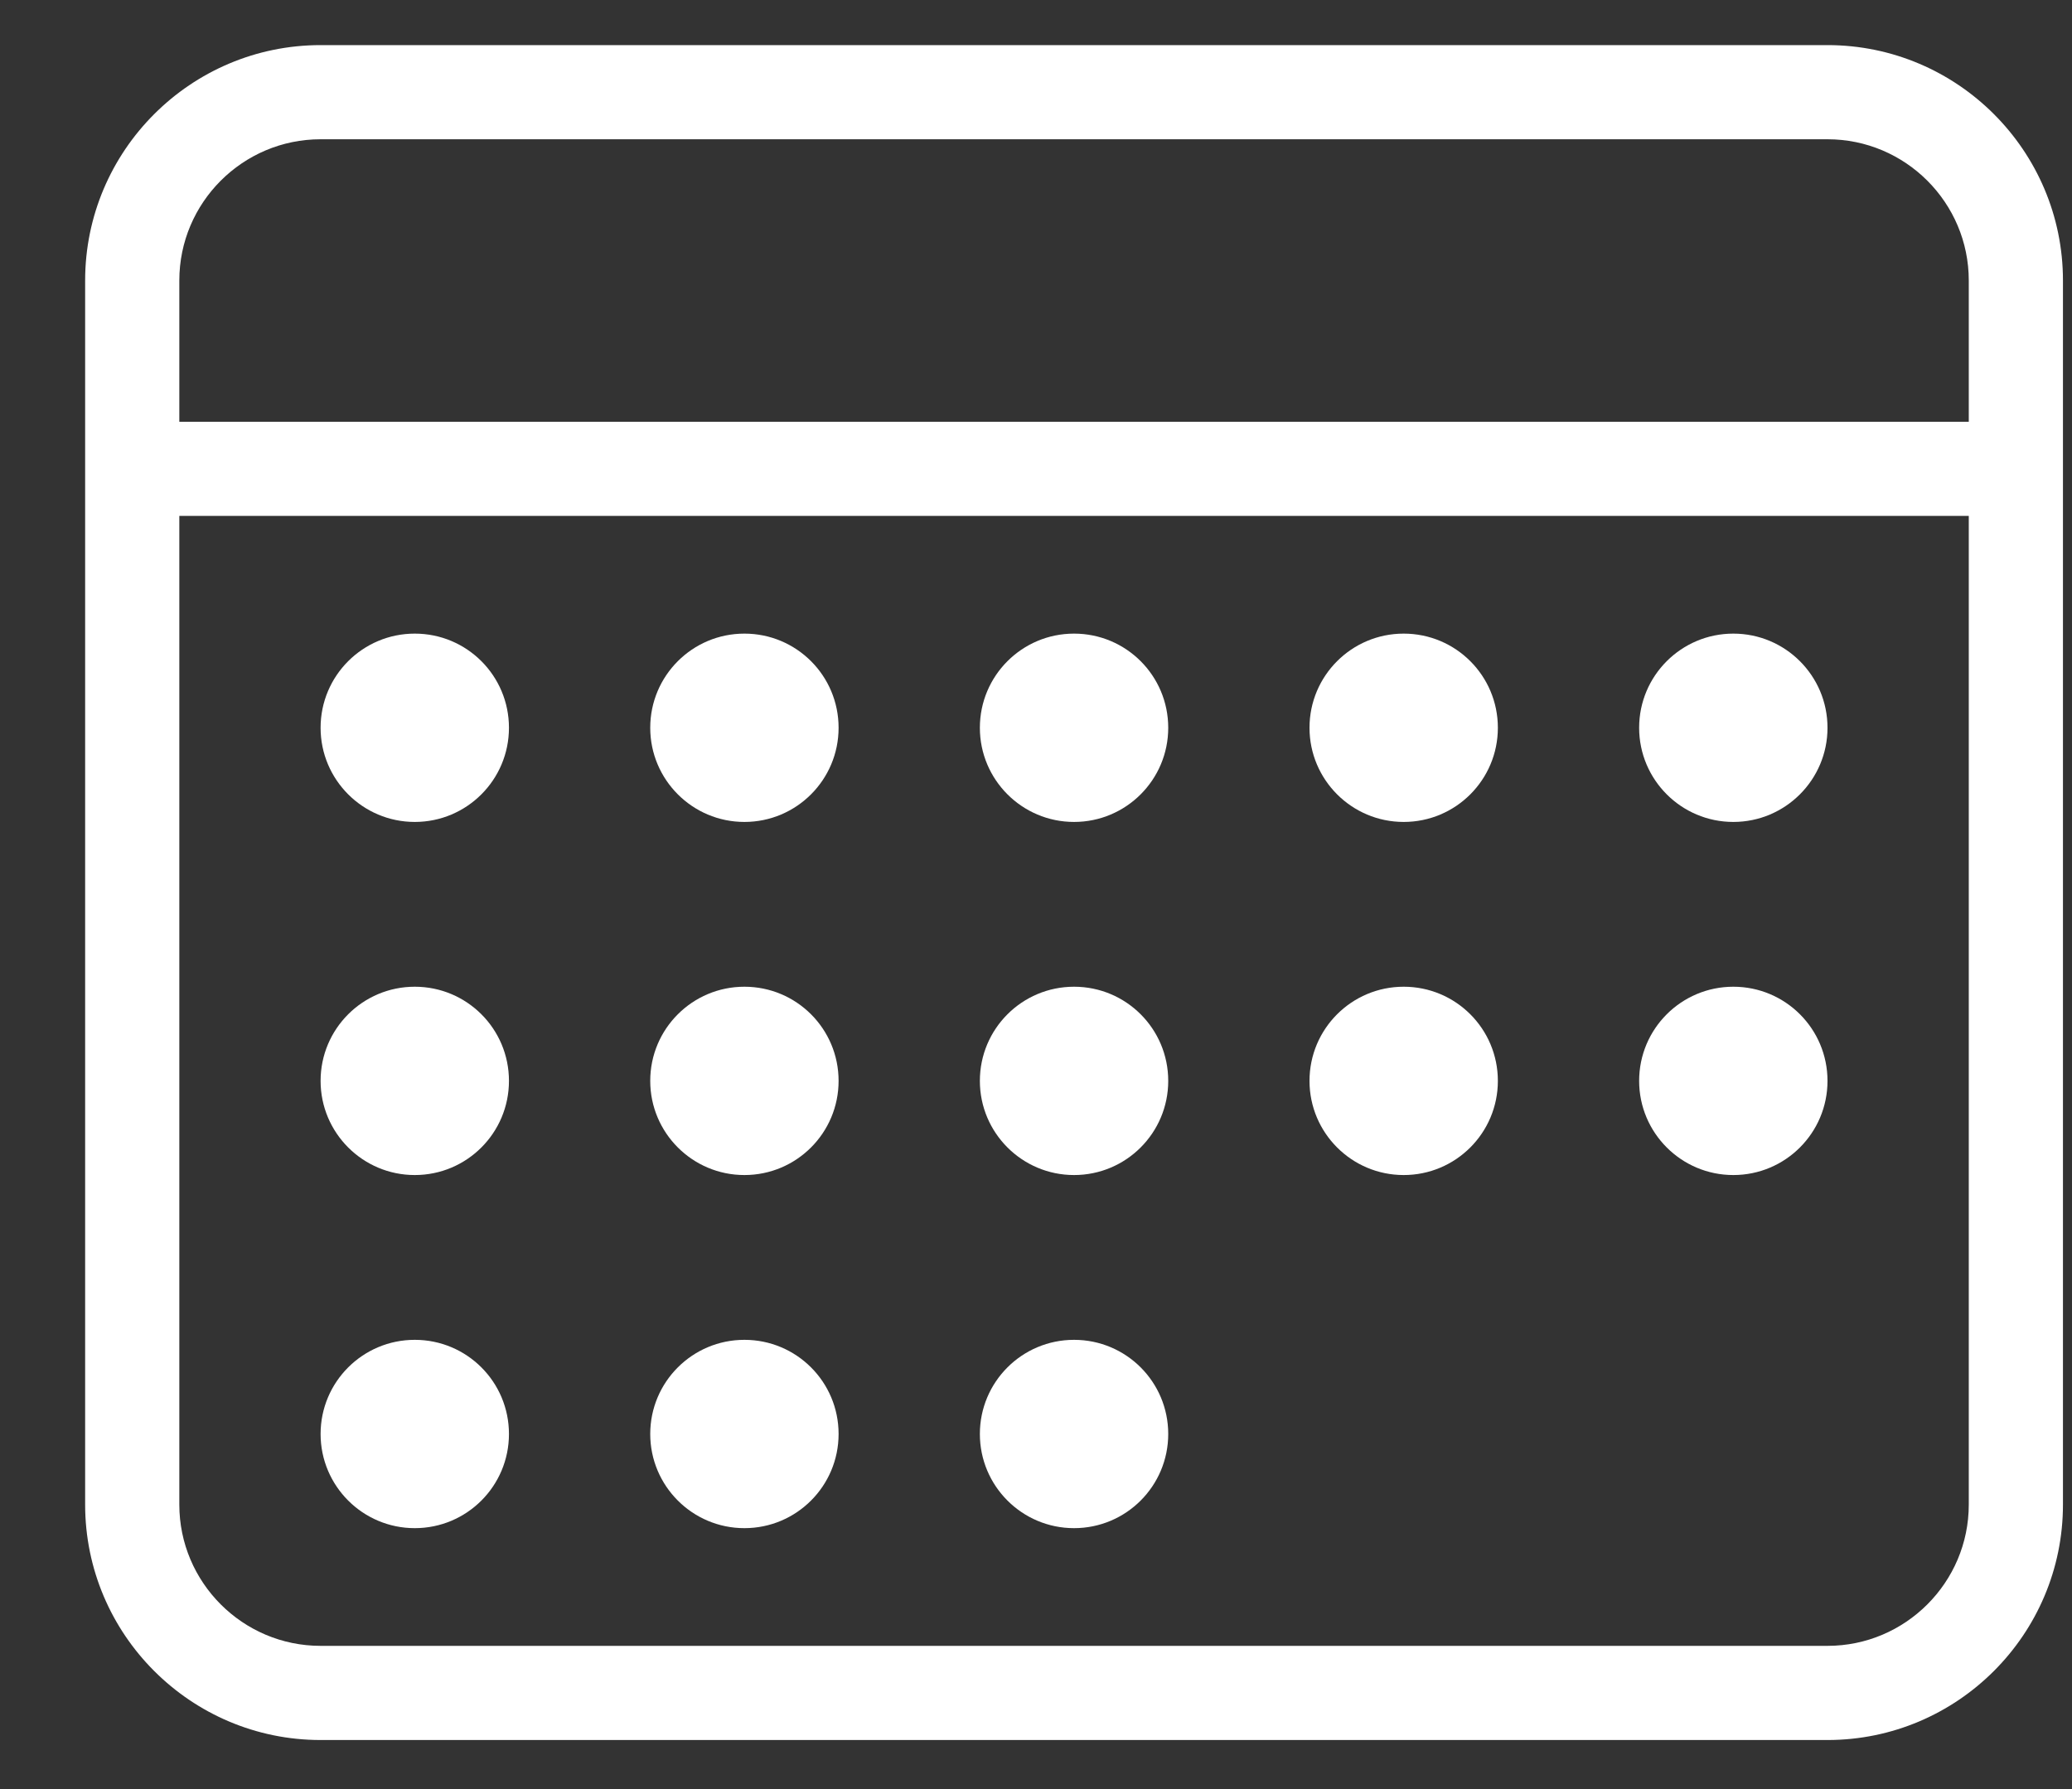 <svg width="22" height="19" viewBox="0 0 22 19" fill="none" xmlns="http://www.w3.org/2000/svg">
<rect x="0" y="0" width="22" height="19" fill="#333333" stroke="none"/>
<path fill-rule="evenodd" clip-rule="evenodd" d="M3.404 0.479H19.404C20.783 0.479 21.904 1.601 21.904 2.979V15.979C21.904 17.357 20.783 18.479 19.404 18.479H3.404C2.025 18.479 0.904 17.357 0.904 15.979V2.979C0.904 1.601 2.025 0.479 3.404 0.479ZM19.404 1.479H3.404C2.577 1.479 1.904 2.152 1.904 2.979V4.479H20.904V2.979C20.904 2.152 20.231 1.479 19.404 1.479ZM1.904 15.979C1.904 16.805 2.577 17.479 3.404 17.479H19.404C20.231 17.479 20.904 16.805 20.904 15.979V5.479H1.904V15.979ZM5.404 7.729C5.404 8.281 4.957 8.729 4.404 8.729C3.852 8.729 3.404 8.281 3.404 7.729C3.404 7.176 3.852 6.729 4.404 6.729C4.957 6.729 5.404 7.176 5.404 7.729ZM7.904 8.729C8.457 8.729 8.904 8.281 8.904 7.729C8.904 7.176 8.457 6.729 7.904 6.729C7.352 6.729 6.904 7.176 6.904 7.729C6.904 8.281 7.352 8.729 7.904 8.729ZM12.404 7.729C12.404 8.281 11.957 8.729 11.404 8.729C10.852 8.729 10.404 8.281 10.404 7.729C10.404 7.176 10.852 6.729 11.404 6.729C11.957 6.729 12.404 7.176 12.404 7.729ZM14.904 8.729C15.457 8.729 15.904 8.281 15.904 7.729C15.904 7.176 15.457 6.729 14.904 6.729C14.352 6.729 13.904 7.176 13.904 7.729C13.904 8.281 14.352 8.729 14.904 8.729ZM19.404 7.729C19.404 8.281 18.956 8.729 18.404 8.729C17.852 8.729 17.404 8.281 17.404 7.729C17.404 7.176 17.852 6.729 18.404 6.729C18.956 6.729 19.404 7.176 19.404 7.729ZM4.404 12.479C4.957 12.479 5.404 12.031 5.404 11.479C5.404 10.926 4.957 10.479 4.404 10.479C3.852 10.479 3.404 10.926 3.404 11.479C3.404 12.031 3.852 12.479 4.404 12.479ZM8.904 11.479C8.904 12.031 8.457 12.479 7.904 12.479C7.352 12.479 6.904 12.031 6.904 11.479C6.904 10.926 7.352 10.479 7.904 10.479C8.457 10.479 8.904 10.926 8.904 11.479ZM11.404 12.479C11.957 12.479 12.404 12.031 12.404 11.479C12.404 10.926 11.957 10.479 11.404 10.479C10.852 10.479 10.404 10.926 10.404 11.479C10.404 12.031 10.852 12.479 11.404 12.479ZM15.904 11.479C15.904 12.031 15.457 12.479 14.904 12.479C14.352 12.479 13.904 12.031 13.904 11.479C13.904 10.926 14.352 10.479 14.904 10.479C15.457 10.479 15.904 10.926 15.904 11.479ZM18.404 12.479C18.957 12.479 19.404 12.031 19.404 11.479C19.404 10.926 18.957 10.479 18.404 10.479C17.852 10.479 17.404 10.926 17.404 11.479C17.404 12.031 17.852 12.479 18.404 12.479ZM5.404 15.229C5.404 15.781 4.957 16.229 4.404 16.229C3.852 16.229 3.404 15.781 3.404 15.229C3.404 14.676 3.852 14.229 4.404 14.229C4.957 14.229 5.404 14.676 5.404 15.229ZM7.904 16.229C8.457 16.229 8.904 15.781 8.904 15.229C8.904 14.676 8.457 14.229 7.904 14.229C7.352 14.229 6.904 14.676 6.904 15.229C6.904 15.781 7.352 16.229 7.904 16.229ZM12.404 15.229C12.404 15.781 11.957 16.229 11.404 16.229C10.852 16.229 10.404 15.781 10.404 15.229C10.404 14.676 10.852 14.229 11.404 14.229C11.957 14.229 12.404 14.676 12.404 15.229Z" fill="white"/>
</svg>

